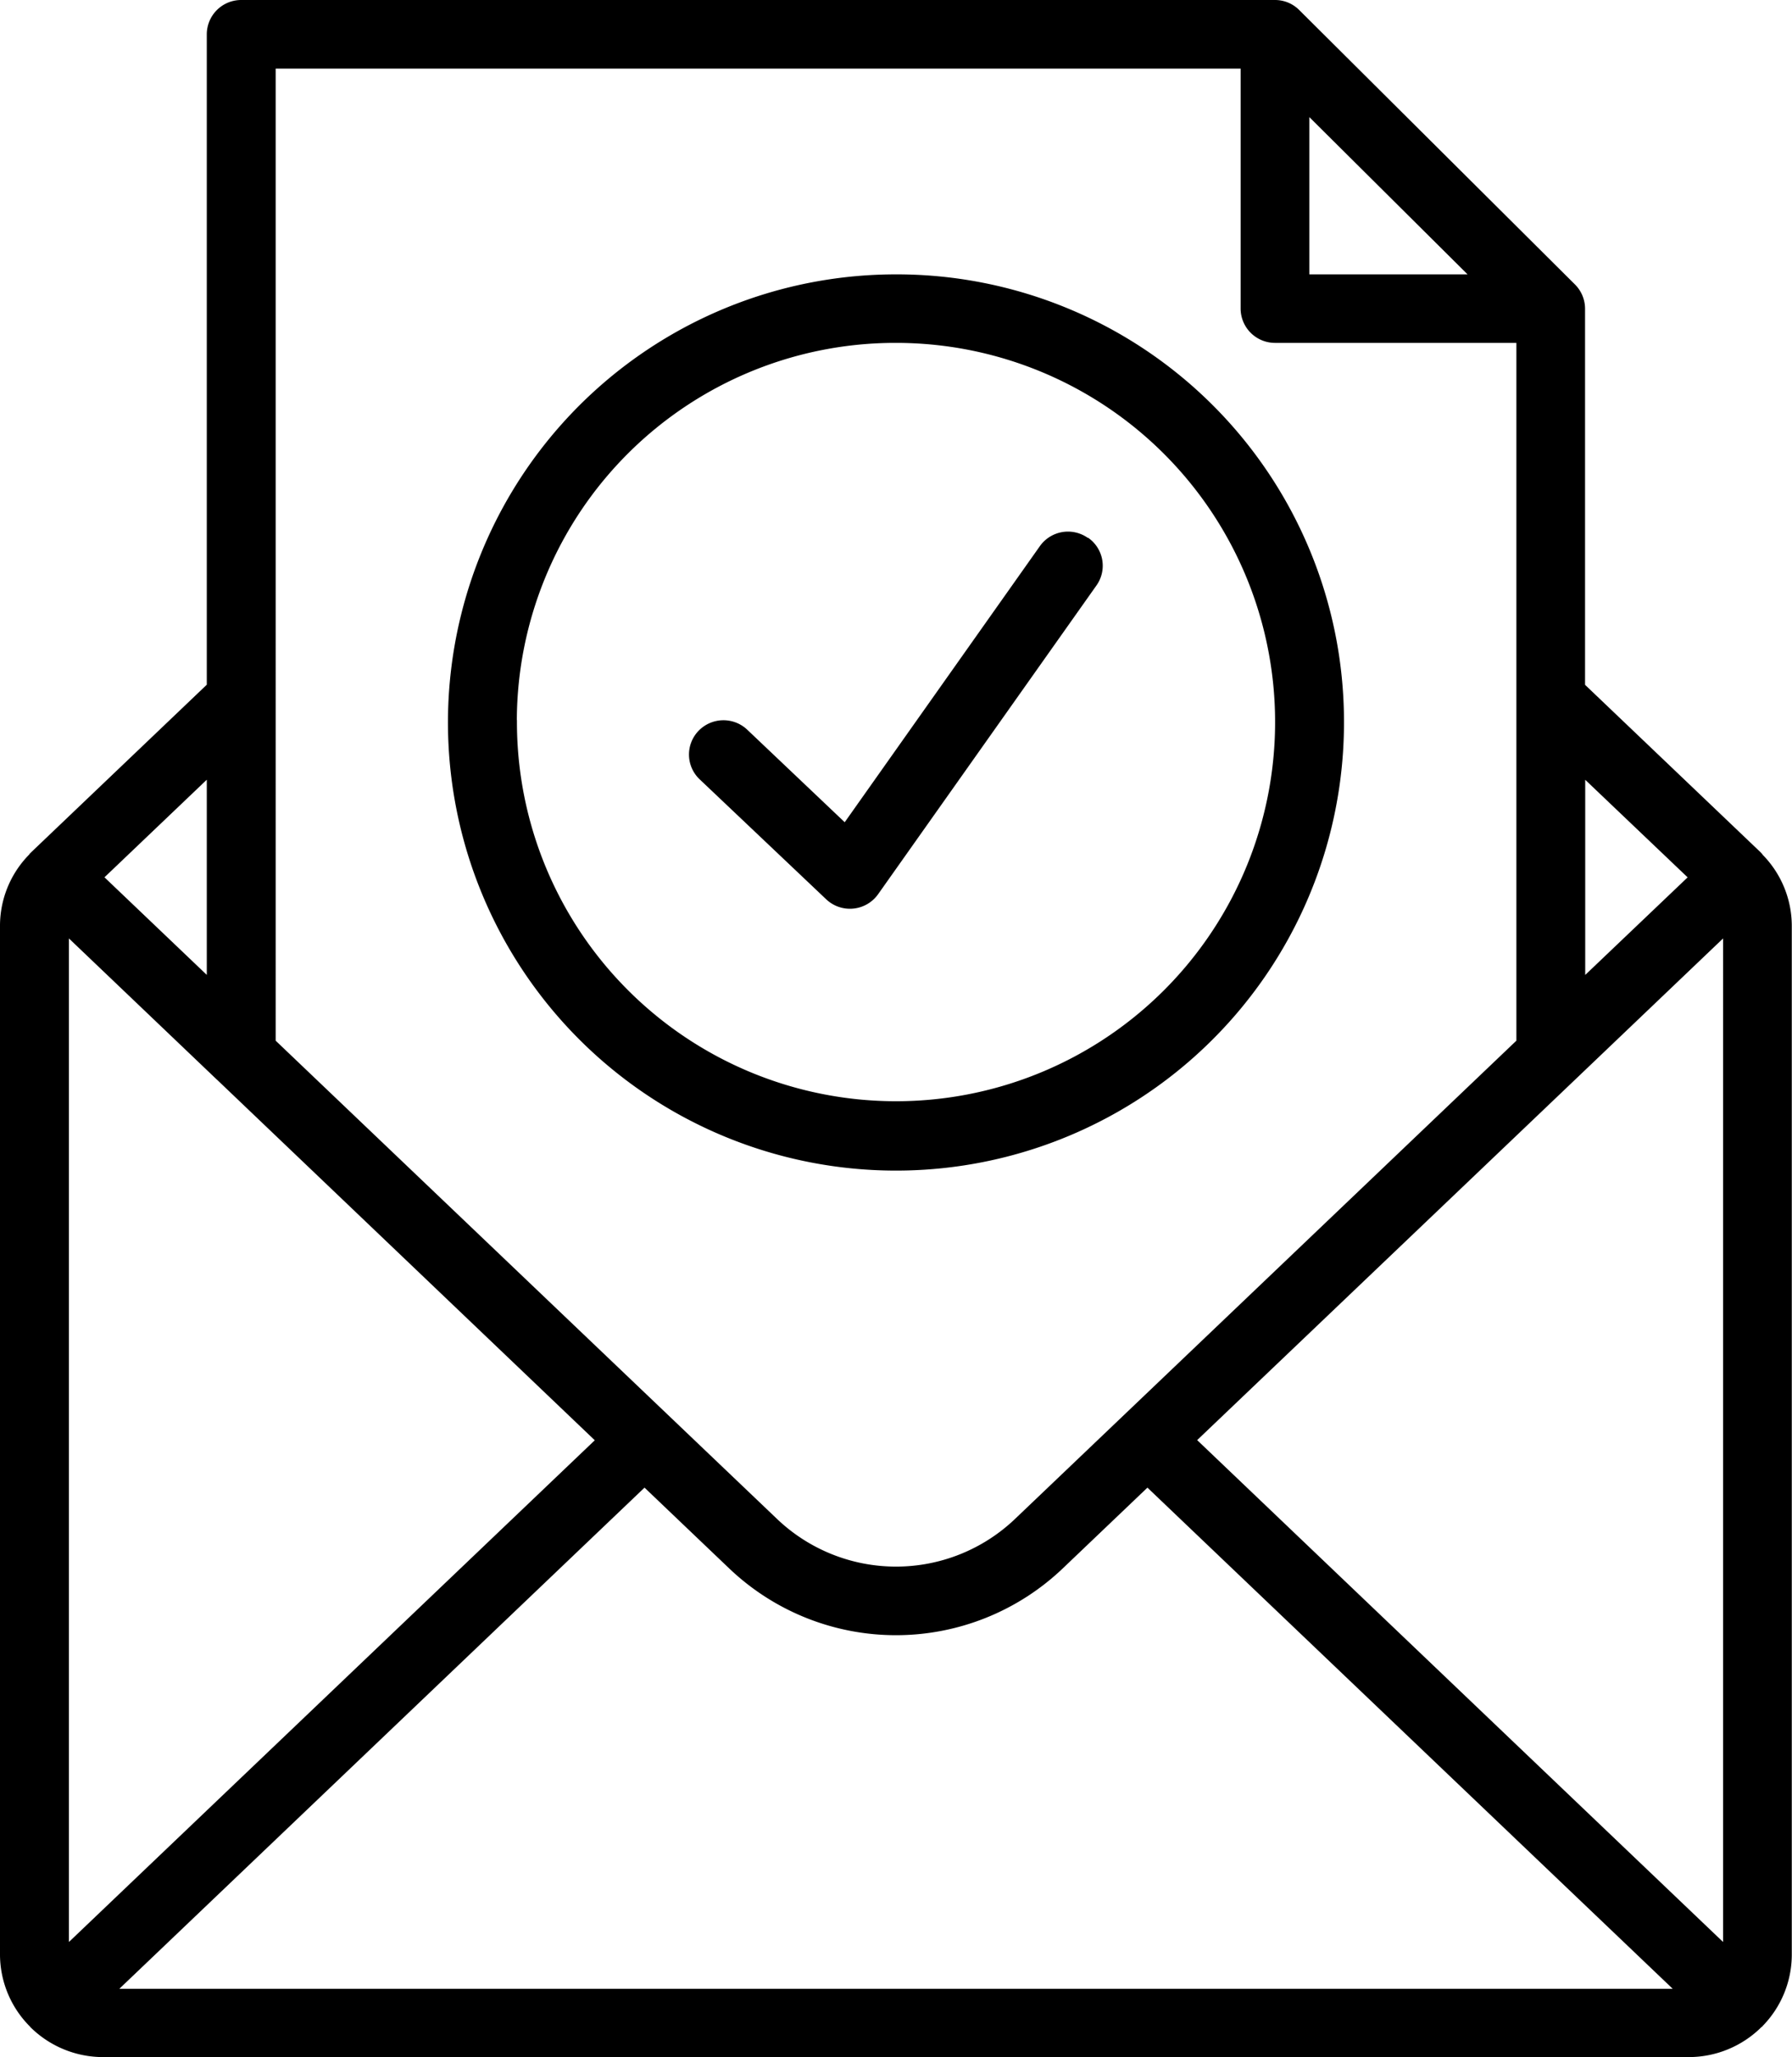 <svg id="_020_mail_email_envelope_message_ok_check_final_step_verification" data-name="020_mail_email_envelope_message_ok_check_final_step_verification" xmlns="http://www.w3.org/2000/svg" width="33.979" height="39" viewBox="0 0 33.979 39">
  <g id="Group_1477" data-name="Group 1477">
    <path id="Path_419" data-name="Path 419" d="M33.422,39.393s0,.009-.008.012l-.006,0a1.958,1.958,0,0,1-1.39.577H1.96A1.959,1.959,0,0,1,.57,39.408l0,0s0-.007-.006-.009A1.936,1.936,0,0,1,0,38.036v-19.5a1.926,1.926,0,0,1,.553-1.35c.005-.006.007-.014.012-.019l.009-.006.01-.012,3.337-3.183V1.636a.652.652,0,0,1,.653-.65h19.6a.647.647,0,0,1,.463.192l5.226,5.2a.651.651,0,0,1,.192.461v7.129l3.33,3.176c.006.006.01.013.015.019l.01.006c.006.007.007.015.013.021a1.929,1.929,0,0,1,.552,1.347v19.5A1.938,1.938,0,0,1,33.422,39.393Zm-1.705-.706-9.96-9.5-1.6,1.526a4.583,4.583,0,0,1-6.336,0l-1.6-1.526-9.958,9.5H31.716ZM3.921,15.767l-1.94,1.85,1.94,1.85Zm.191,5.685h0L1.307,18.776V37.8l9.971-9.511L4.112,21.451Zm1.115-.738,9.5,9.06a3.269,3.269,0,0,0,4.526,0l9.5-9.06V7.486H24.177a.652.652,0,0,1-.653-.65V2.286H5.227Zm22.6-14.527-3-2.981V6.187Zm2.231,9.581v3.7L32,17.618Zm2.614,3.008-2.805,2.676L22.7,28.286,32.672,37.8Zm-7.188-4.14a8.495,8.495,0,1,1-8.495-8.449A8.482,8.482,0,0,1,25.484,14.636Zm-15.682,0a7.188,7.188,0,1,0,7.188-7.15A7.177,7.177,0,0,0,9.8,14.636ZM20.632,11.18a.646.646,0,0,1,.158.905l-4.138,5.85a.655.655,0,0,1-.985.1l-2.4-2.275a.647.647,0,0,1-.022-.919.656.656,0,0,1,.924-.022l1.848,1.754,3.7-5.233a.653.653,0,0,1,.91-.157Z" transform="translate(0 -0.986)"/>
  </g>
</svg>
